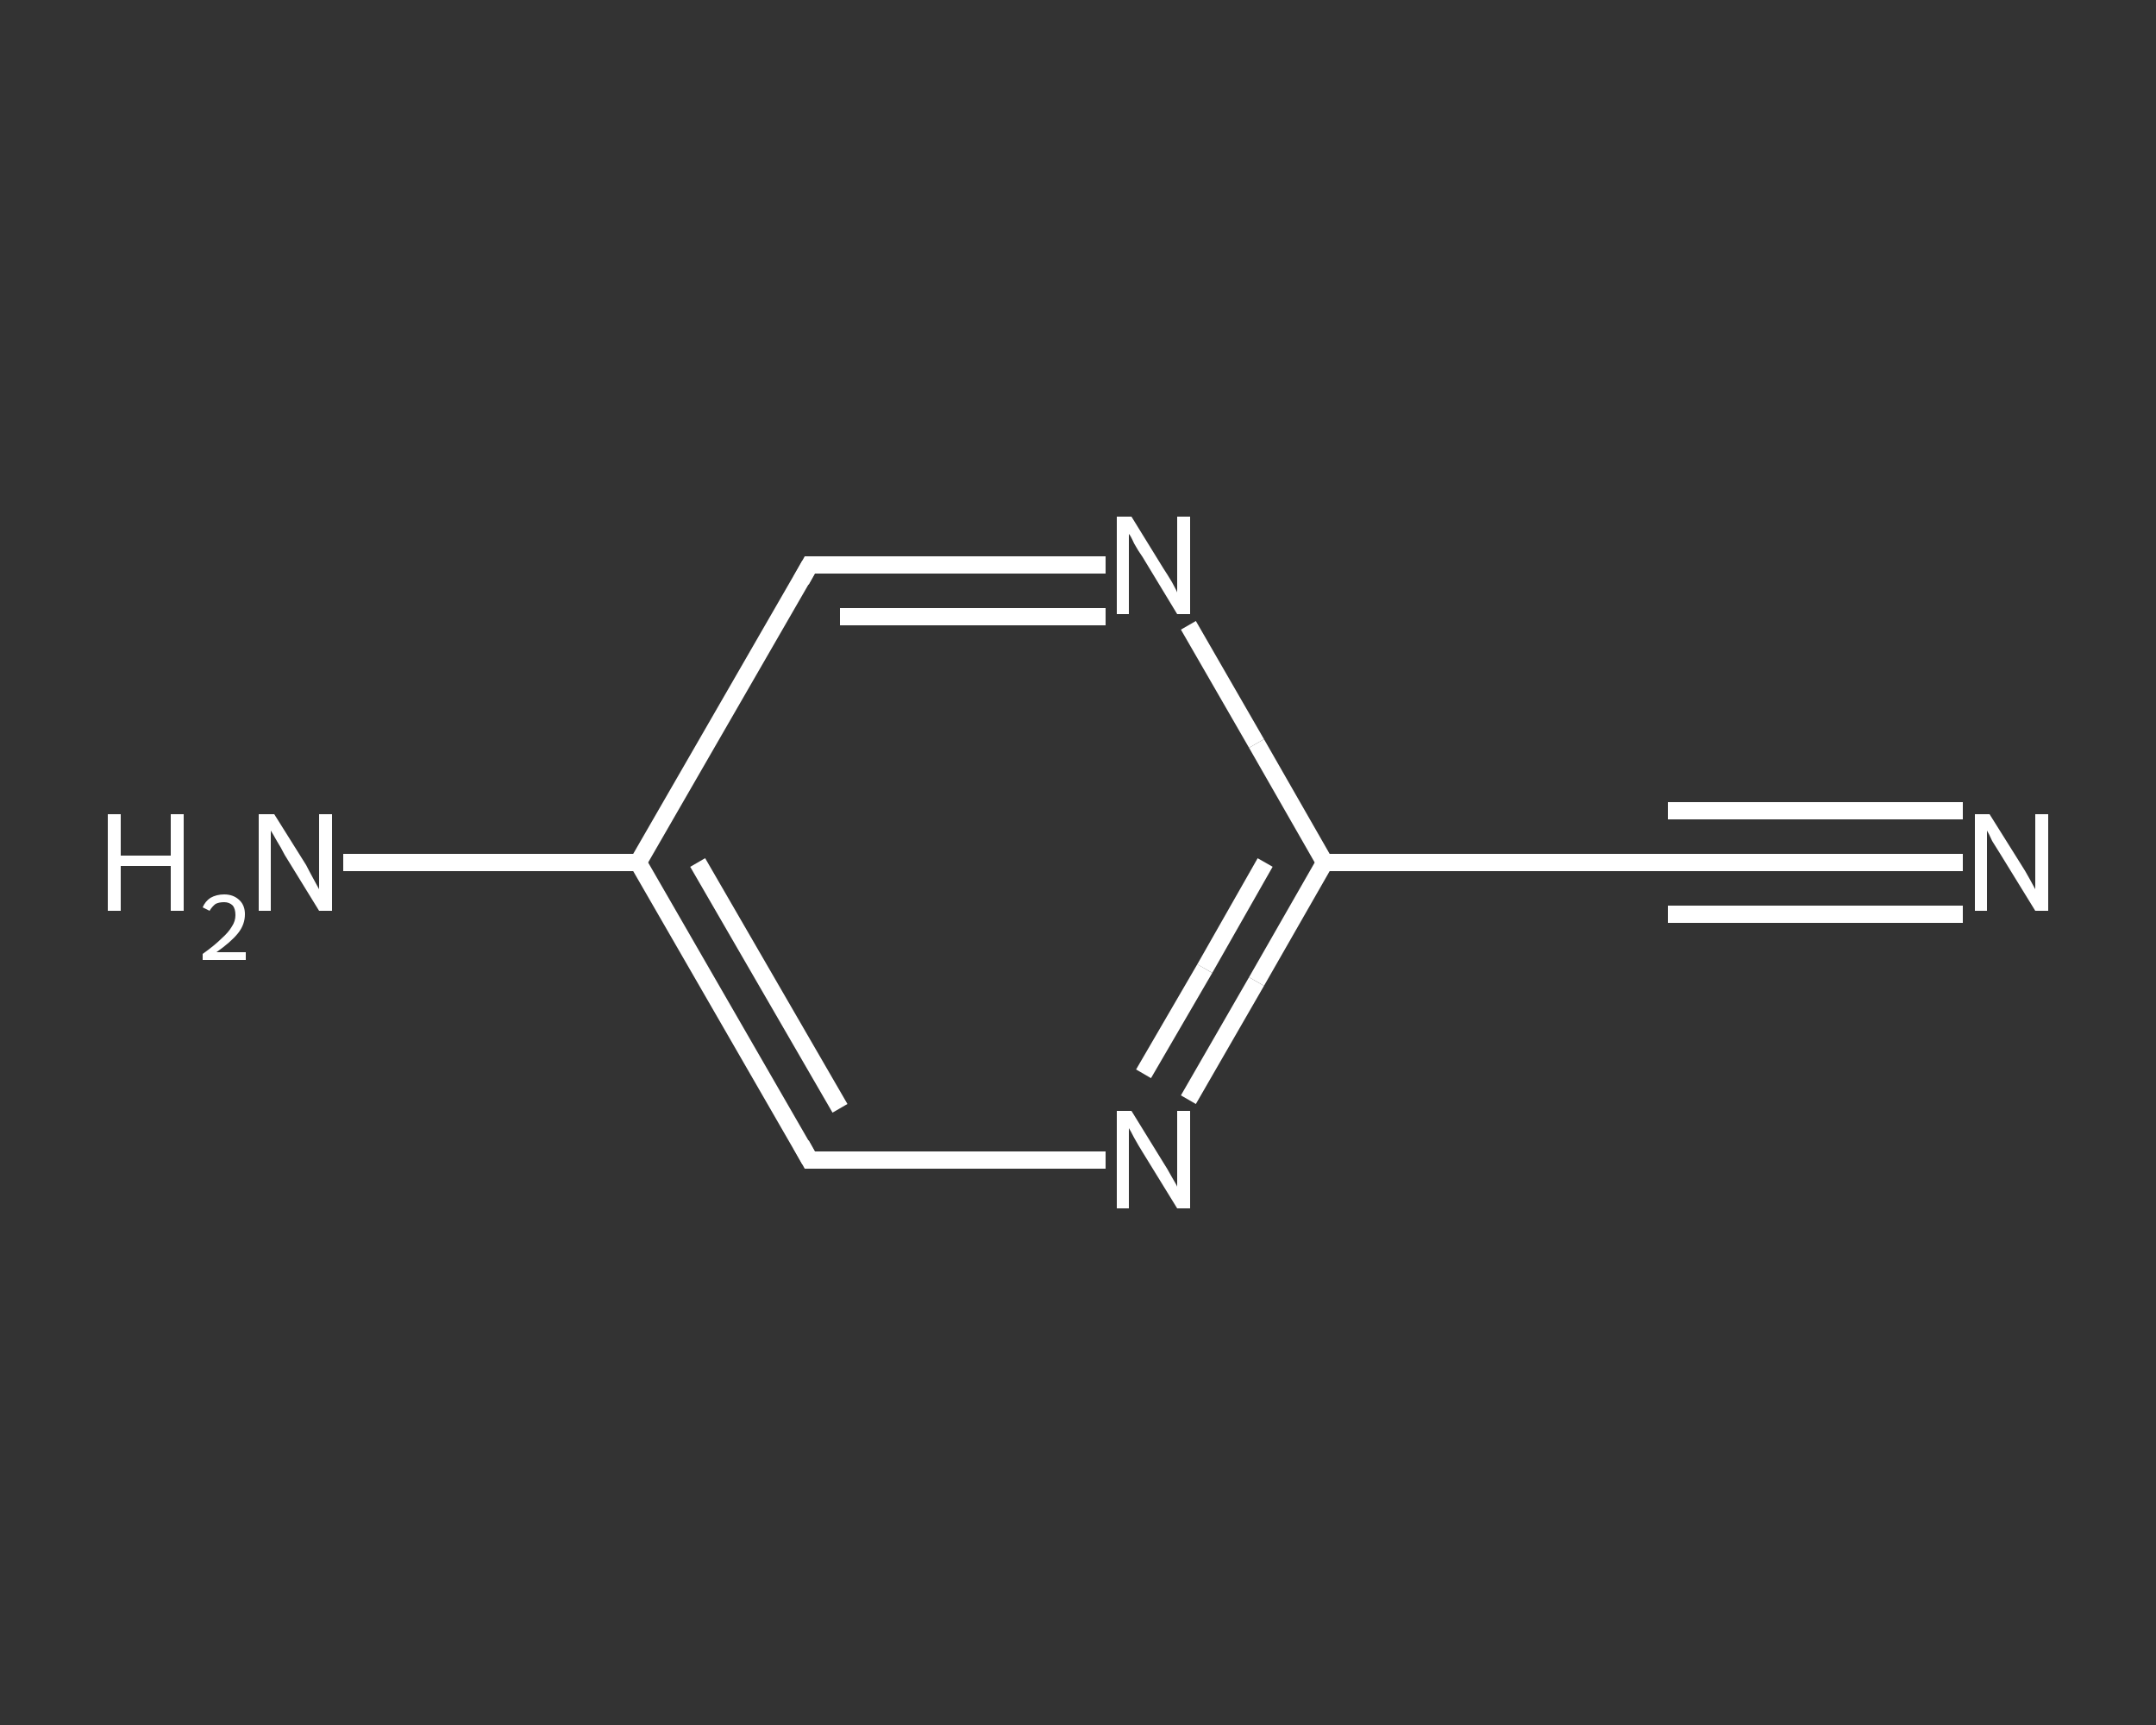 <?xml version='1.0' encoding='iso-8859-1'?>
<svg version='1.1' baseProfile='full'
              xmlns='http://www.w3.org/2000/svg'
                      xmlns:rdkit='http://www.rdkit.org/xml'
                      xmlns:xlink='http://www.w3.org/1999/xlink'
                  xml:space='preserve'
width='250px' height='200px' viewBox='0 0 250 200'>
<rect x="0" y="0" width="250" height="200" fill="#333333" stroke="none"/>
<!-- END OF HEADER -->
<rect style='opacity:1.0;fill:transparent;stroke:none' width='250.0' height='200.0' x='0.0' y='0.0'> </rect>
<path class='bond-0 atom-0 atom-1' d='M 227.6,100.0 L 210.5,100.0' style='fill:none;fill-rule:evenodd;stroke:#FFFFFF;stroke-width:2.0px;stroke-linecap:butt;stroke-linejoin:miter;stroke-opacity:1' />
<path class='bond-0 atom-0 atom-1' d='M 210.5,100.0 L 193.4,100.0' style='fill:none;fill-rule:evenodd;stroke:#FFFFFF;stroke-width:2.0px;stroke-linecap:butt;stroke-linejoin:miter;stroke-opacity:1' />
<path class='bond-0 atom-0 atom-1' d='M 227.6,106.0 L 210.5,106.0' style='fill:none;fill-rule:evenodd;stroke:#FFFFFF;stroke-width:2.0px;stroke-linecap:butt;stroke-linejoin:miter;stroke-opacity:1' />
<path class='bond-0 atom-0 atom-1' d='M 210.5,106.0 L 193.4,106.0' style='fill:none;fill-rule:evenodd;stroke:#FFFFFF;stroke-width:2.0px;stroke-linecap:butt;stroke-linejoin:miter;stroke-opacity:1' />
<path class='bond-0 atom-0 atom-1' d='M 227.6,94.0 L 210.5,94.0' style='fill:none;fill-rule:evenodd;stroke:#FFFFFF;stroke-width:2.0px;stroke-linecap:butt;stroke-linejoin:miter;stroke-opacity:1' />
<path class='bond-0 atom-0 atom-1' d='M 210.5,94.0 L 193.4,94.0' style='fill:none;fill-rule:evenodd;stroke:#FFFFFF;stroke-width:2.0px;stroke-linecap:butt;stroke-linejoin:miter;stroke-opacity:1' />
<path class='bond-1 atom-1 atom-2' d='M 193.4,100.0 L 153.6,100.0' style='fill:none;fill-rule:evenodd;stroke:#FFFFFF;stroke-width:2.0px;stroke-linecap:butt;stroke-linejoin:miter;stroke-opacity:1' />
<path class='bond-2 atom-2 atom-3' d='M 153.6,100.0 L 145.7,113.8' style='fill:none;fill-rule:evenodd;stroke:#FFFFFF;stroke-width:2.0px;stroke-linecap:butt;stroke-linejoin:miter;stroke-opacity:1' />
<path class='bond-2 atom-2 atom-3' d='M 145.7,113.8 L 137.8,127.5' style='fill:none;fill-rule:evenodd;stroke:#FFFFFF;stroke-width:2.0px;stroke-linecap:butt;stroke-linejoin:miter;stroke-opacity:1' />
<path class='bond-2 atom-2 atom-3' d='M 146.7,100.0 L 139.7,112.3' style='fill:none;fill-rule:evenodd;stroke:#FFFFFF;stroke-width:2.0px;stroke-linecap:butt;stroke-linejoin:miter;stroke-opacity:1' />
<path class='bond-2 atom-2 atom-3' d='M 139.7,112.3 L 132.6,124.5' style='fill:none;fill-rule:evenodd;stroke:#FFFFFF;stroke-width:2.0px;stroke-linecap:butt;stroke-linejoin:miter;stroke-opacity:1' />
<path class='bond-3 atom-3 atom-4' d='M 128.2,134.5 L 111.0,134.5' style='fill:none;fill-rule:evenodd;stroke:#FFFFFF;stroke-width:2.0px;stroke-linecap:butt;stroke-linejoin:miter;stroke-opacity:1' />
<path class='bond-3 atom-3 atom-4' d='M 111.0,134.5 L 93.9,134.5' style='fill:none;fill-rule:evenodd;stroke:#FFFFFF;stroke-width:2.0px;stroke-linecap:butt;stroke-linejoin:miter;stroke-opacity:1' />
<path class='bond-4 atom-4 atom-5' d='M 93.9,134.5 L 74.0,100.0' style='fill:none;fill-rule:evenodd;stroke:#FFFFFF;stroke-width:2.0px;stroke-linecap:butt;stroke-linejoin:miter;stroke-opacity:1' />
<path class='bond-4 atom-4 atom-5' d='M 97.4,128.5 L 80.9,100.0' style='fill:none;fill-rule:evenodd;stroke:#FFFFFF;stroke-width:2.0px;stroke-linecap:butt;stroke-linejoin:miter;stroke-opacity:1' />
<path class='bond-5 atom-5 atom-6' d='M 74.0,100.0 L 56.9,100.0' style='fill:none;fill-rule:evenodd;stroke:#FFFFFF;stroke-width:2.0px;stroke-linecap:butt;stroke-linejoin:miter;stroke-opacity:1' />
<path class='bond-5 atom-5 atom-6' d='M 56.9,100.0 L 39.8,100.0' style='fill:none;fill-rule:evenodd;stroke:#FFFFFF;stroke-width:2.0px;stroke-linecap:butt;stroke-linejoin:miter;stroke-opacity:1' />
<path class='bond-6 atom-5 atom-7' d='M 74.0,100.0 L 93.9,65.5' style='fill:none;fill-rule:evenodd;stroke:#FFFFFF;stroke-width:2.0px;stroke-linecap:butt;stroke-linejoin:miter;stroke-opacity:1' />
<path class='bond-7 atom-7 atom-8' d='M 93.9,65.5 L 111.0,65.5' style='fill:none;fill-rule:evenodd;stroke:#FFFFFF;stroke-width:2.0px;stroke-linecap:butt;stroke-linejoin:miter;stroke-opacity:1' />
<path class='bond-7 atom-7 atom-8' d='M 111.0,65.5 L 128.2,65.5' style='fill:none;fill-rule:evenodd;stroke:#FFFFFF;stroke-width:2.0px;stroke-linecap:butt;stroke-linejoin:miter;stroke-opacity:1' />
<path class='bond-7 atom-7 atom-8' d='M 97.4,71.5 L 112.8,71.5' style='fill:none;fill-rule:evenodd;stroke:#FFFFFF;stroke-width:2.0px;stroke-linecap:butt;stroke-linejoin:miter;stroke-opacity:1' />
<path class='bond-7 atom-7 atom-8' d='M 112.8,71.5 L 128.2,71.5' style='fill:none;fill-rule:evenodd;stroke:#FFFFFF;stroke-width:2.0px;stroke-linecap:butt;stroke-linejoin:miter;stroke-opacity:1' />
<path class='bond-8 atom-8 atom-2' d='M 137.8,72.5 L 145.7,86.2' style='fill:none;fill-rule:evenodd;stroke:#FFFFFF;stroke-width:2.0px;stroke-linecap:butt;stroke-linejoin:miter;stroke-opacity:1' />
<path class='bond-8 atom-8 atom-2' d='M 145.7,86.2 L 153.6,100.0' style='fill:none;fill-rule:evenodd;stroke:#FFFFFF;stroke-width:2.0px;stroke-linecap:butt;stroke-linejoin:miter;stroke-opacity:1' />
<path d='M 194.3,100.0 L 193.4,100.0 L 191.4,100.0' style='fill:none;stroke:#FFFFFF;stroke-width:2.0px;stroke-linecap:butt;stroke-linejoin:miter;stroke-opacity:1;' />
<path d='M 94.8,134.5 L 93.9,134.5 L 92.9,132.7' style='fill:none;stroke:#FFFFFF;stroke-width:2.0px;stroke-linecap:butt;stroke-linejoin:miter;stroke-opacity:1;' />
<path d='M 92.9,67.3 L 93.9,65.5 L 94.8,65.5' style='fill:none;stroke:#FFFFFF;stroke-width:2.0px;stroke-linecap:butt;stroke-linejoin:miter;stroke-opacity:1;' />
<path class='atom-0' d='M 230.7 94.4
L 234.4 100.3
Q 234.8 100.9, 235.4 102.0
Q 236.0 103.1, 236.0 103.1
L 236.0 94.4
L 237.5 94.4
L 237.5 105.6
L 236.0 105.6
L 232.0 99.1
Q 231.5 98.3, 231.0 97.5
Q 230.6 96.6, 230.4 96.3
L 230.4 105.6
L 229.0 105.6
L 229.0 94.4
L 230.7 94.4
' fill='#FFFFFF'/>
<path class='atom-3' d='M 131.2 128.8
L 134.9 134.8
Q 135.3 135.4, 135.9 136.5
Q 136.5 137.5, 136.5 137.6
L 136.5 128.8
L 138.0 128.8
L 138.0 140.1
L 136.5 140.1
L 132.5 133.6
Q 132.0 132.8, 131.5 131.9
Q 131.1 131.1, 130.9 130.8
L 130.9 140.1
L 129.5 140.1
L 129.5 128.8
L 131.2 128.8
' fill='#FFFFFF'/>
<path class='atom-6' d='M 12.5 94.4
L 14.0 94.4
L 14.0 99.2
L 19.8 99.2
L 19.8 94.4
L 21.3 94.4
L 21.3 105.6
L 19.8 105.6
L 19.8 100.4
L 14.0 100.4
L 14.0 105.6
L 12.5 105.6
L 12.5 94.4
' fill='#FFFFFF'/>
<path class='atom-6' d='M 23.5 105.2
Q 23.8 104.5, 24.4 104.1
Q 25.1 103.7, 26.0 103.7
Q 27.1 103.7, 27.8 104.4
Q 28.4 105.0, 28.4 106.0
Q 28.4 107.2, 27.6 108.2
Q 26.8 109.2, 25.1 110.4
L 28.5 110.4
L 28.5 111.3
L 23.5 111.3
L 23.5 110.6
Q 24.9 109.6, 25.7 108.8
Q 26.5 108.1, 26.9 107.4
Q 27.3 106.8, 27.3 106.1
Q 27.3 105.4, 27.0 105.0
Q 26.6 104.6, 26.0 104.6
Q 25.4 104.6, 25.0 104.8
Q 24.6 105.1, 24.3 105.6
L 23.5 105.2
' fill='#FFFFFF'/>
<path class='atom-6' d='M 31.8 94.4
L 35.5 100.3
Q 35.8 100.9, 36.4 102.0
Q 37.0 103.1, 37.0 103.1
L 37.0 94.4
L 38.5 94.4
L 38.5 105.6
L 37.0 105.6
L 33.0 99.1
Q 32.6 98.3, 32.1 97.5
Q 31.6 96.6, 31.4 96.3
L 31.4 105.6
L 30.0 105.6
L 30.0 94.4
L 31.8 94.4
' fill='#FFFFFF'/>
<path class='atom-8' d='M 131.2 59.9
L 134.9 65.9
Q 135.3 66.5, 135.9 67.5
Q 136.5 68.6, 136.5 68.7
L 136.5 59.9
L 138.0 59.9
L 138.0 71.2
L 136.5 71.2
L 132.5 64.6
Q 132.0 63.9, 131.5 63.0
Q 131.1 62.1, 130.9 61.9
L 130.9 71.2
L 129.5 71.2
L 129.5 59.9
L 131.2 59.9
' fill='#FFFFFF'/>
</svg>
